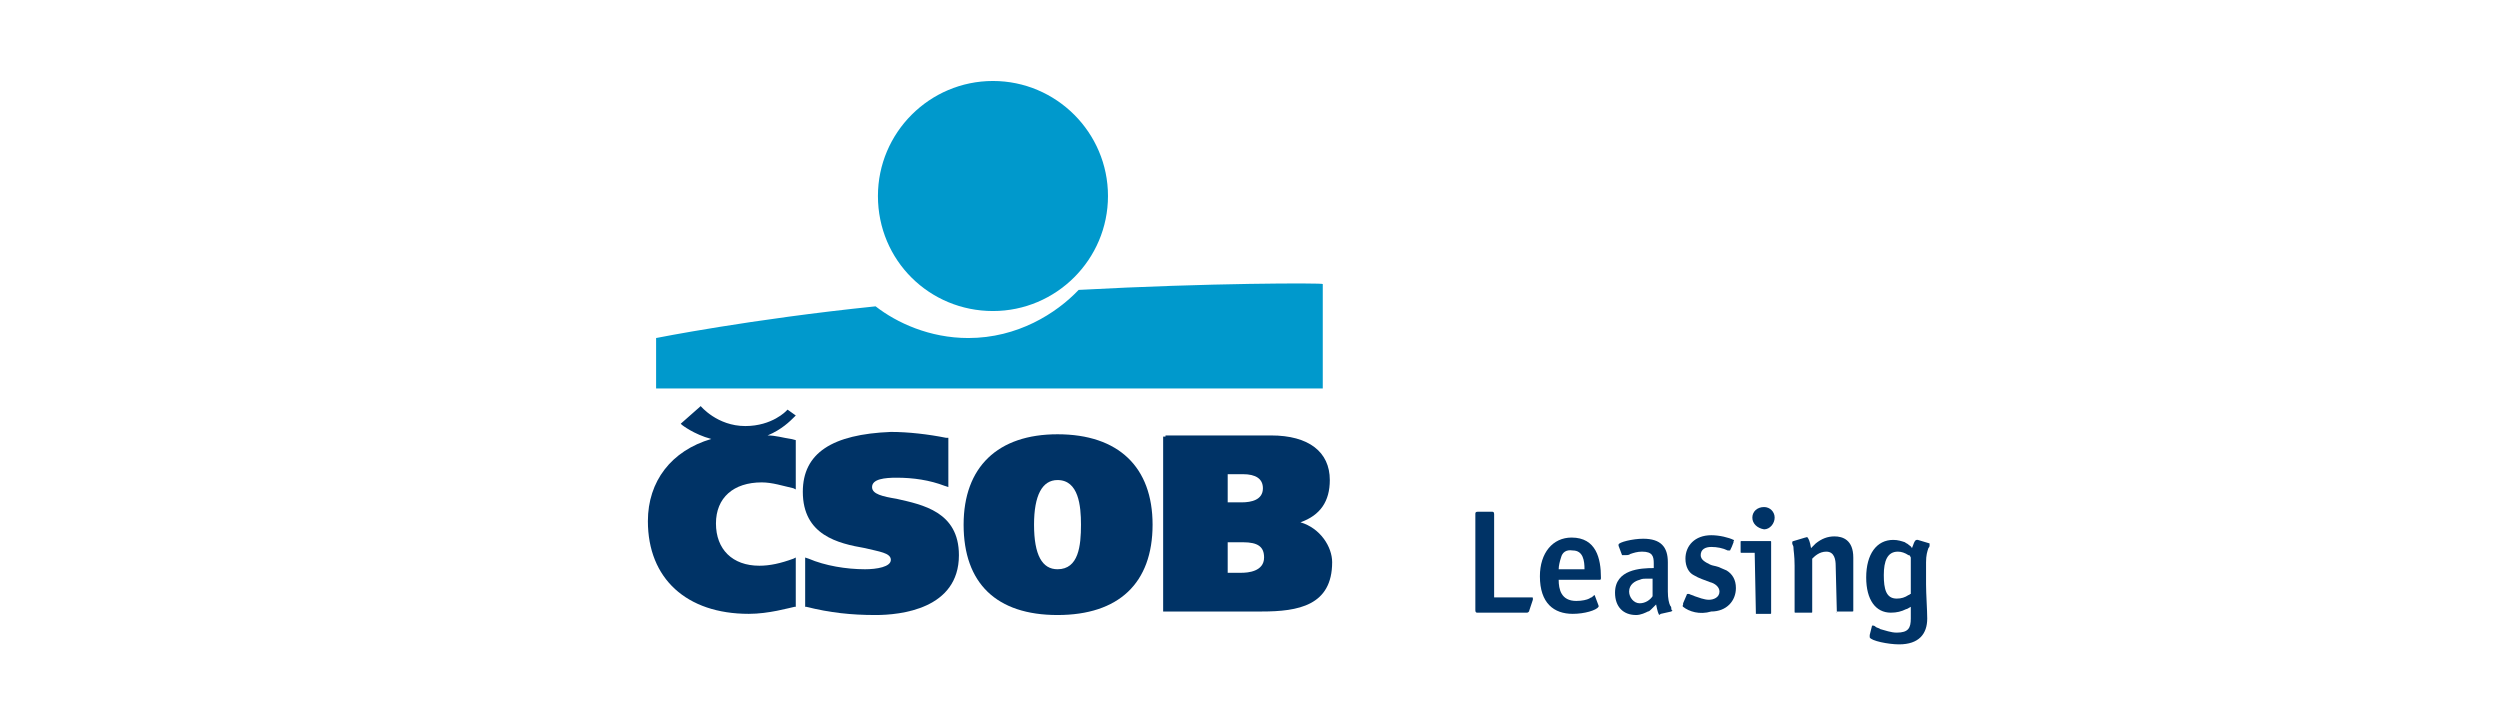 <?xml version="1.0" encoding="utf-8"?>
<!-- Generator: Adobe Illustrator 26.4.1, SVG Export Plug-In . SVG Version: 6.00 Build 0)  -->
<svg version="1.1" id="Vrstva_1" xmlns="http://www.w3.org/2000/svg" xmlns:xlink="http://www.w3.org/1999/xlink" x="0px" y="0px"
	 viewBox="0 0 213 60" style="enable-background:new 0 0 213 60;" xml:space="preserve">
<style type="text/css">
	.st0{fill:#003366;}
	.st1{fill:#0099CC;}
</style>
<g>
	<path class="st0" d="M130.3,52c0,0.1-0.1,0.2-0.2,0.2h-4.2c-0.1,0-0.2,0-0.2-0.2v-8.2c0-0.1,0-0.2,0.2-0.2h1.2c0.1,0,0.2,0,0.2,0.2
		v7.1h3.2c0.1,0,0.1,0,0.1,0.1c0,0,0,0.1,0,0.1L130.3,52z"/>
	<path class="st0" d="M132.8,49.4c0,0.8,0.2,1.8,1.5,1.8c0.5,0,0.9-0.1,1.1-0.2c0.1-0.1,0.3-0.1,0.3-0.2c0.1,0,0.1-0.1,0.1-0.1
		c0,0,0.1,0,0.1,0.1l0.3,0.8c0,0.1,0,0.1,0,0.1c-0.2,0.3-1.2,0.6-2.2,0.6c-1.6,0-2.8-0.9-2.8-3.2c0-2,1.1-3.3,2.7-3.3
		c2.1,0,2.5,1.8,2.5,3.4c0,0.2,0,0.2-0.2,0.2H132.8z M133,47.5c-0.1,0.3-0.2,0.7-0.2,1h2.2c0-0.7-0.1-1.6-1-1.6
		C133.4,46.8,133.1,47.1,133,47.5z"/>
	<path class="st0" d="M141.5,52.3C141.4,52.3,141.4,52.4,141.5,52.3c-0.1,0-0.1,0.1-0.1,0.1c-0.1,0-0.2-0.4-0.3-0.9
		c-0.2,0.2-0.3,0.3-0.4,0.4c-0.1,0.1-0.2,0.2-0.3,0.2c-0.2,0.1-0.6,0.3-1,0.3c-1.1,0-1.8-0.7-1.8-1.9c0-2,2.2-2.1,3.3-2.1V48
		c0-0.6-0.1-1-1-1c-0.4,0-0.7,0.1-1,0.2c-0.1,0.1-0.3,0.1-0.4,0.1c-0.1,0-0.1,0-0.2,0c0,0-0.1,0-0.1,0l-0.3-0.8c0,0,0-0.1,0-0.1
		c0-0.2,1.2-0.5,2.1-0.5c1.5,0,2.1,0.7,2.1,2v2.5c0,0.6,0.1,1,0.2,1.2c0.1,0.1,0.1,0.2,0.1,0.3c0,0.1,0.1,0.1,0.1,0.1
		c0,0,0,0-0.1,0.1L141.5,52.3z M140.3,49.3c-0.2,0-0.4,0-0.6,0.1c-0.4,0.1-0.9,0.4-0.9,1c0,0.5,0.4,1,0.9,1c0.5,0,0.9-0.3,1.1-0.6
		v-1.5C140.6,49.3,140.5,49.3,140.3,49.3z"/>
	<path class="st0" d="M143.4,51.7C143.4,51.7,143.4,51.7,143.4,51.7c-0.1-0.1,0-0.1,0-0.2c0,0,0-0.1,0-0.1l0.3-0.7
		c0,0,0-0.1,0.1-0.1c0,0,0,0,0.1,0c0.2,0.1,0.3,0.1,0.5,0.2c0.3,0.1,0.8,0.3,1.2,0.3c0.4,0,0.9-0.2,0.9-0.7c0-0.4-0.4-0.7-0.8-0.8
		c-0.5-0.2-0.9-0.3-1.4-0.6c-0.4-0.2-0.7-0.7-0.7-1.4c0-1.1,0.8-2,2.2-2c0.7,0,1.5,0.2,1.9,0.4c0.1,0,0,0.1,0,0.1c0,0,0,0.1,0,0.1
		c-0.1,0.3-0.2,0.5-0.3,0.7c0,0-0.1,0-0.1,0c0,0,0,0-0.1,0c-0.4-0.2-0.9-0.3-1.4-0.3c-0.5,0-0.9,0.2-0.9,0.7c0,0.4,0.4,0.6,0.8,0.8
		c0.2,0.1,0.4,0.1,0.7,0.2c0.2,0.1,0.5,0.2,0.7,0.3c0.5,0.3,0.8,0.8,0.8,1.5c0,1.1-0.8,2-2.1,2C144.8,52.4,143.9,52.1,143.4,51.7z"
		/>
	<path class="st0" d="M149.6,52.2C149.6,52.2,149.6,52.1,149.6,52.2l-0.1-5.1h-1.1c-0.1,0-0.1,0-0.1-0.1v-0.8c0-0.1,0-0.1,0.1-0.1
		h2.4c0.1,0,0.1,0,0.1,0.1v6c0,0.1,0,0.1-0.1,0.1H149.6z M149.3,44.1c0-0.5,0.4-0.9,1-0.9c0.5,0,0.9,0.4,0.9,0.9c0,0.5-0.4,1-0.9,1
		C149.7,45,149.3,44.6,149.3,44.1z"/>
	<path class="st0" d="M156.5,52.2C156.4,52.2,156.4,52.1,156.5,52.2l-0.1-4c0-0.5-0.1-1.2-0.8-1.2c-0.6,0-1,0.4-1.2,0.6v4.5
		c0,0.1,0,0.1-0.1,0.1H153c-0.1,0-0.1,0-0.1-0.1v-3.9c0-0.9-0.1-1.3-0.1-1.6c0-0.1-0.1-0.2-0.1-0.3c0-0.1,0-0.1,0-0.1
		c0,0,0-0.1,0.1-0.1l1-0.3c0.1,0,0.2-0.1,0.2,0c0.1,0.1,0.2,0.3,0.3,0.9c0.2-0.2,0.3-0.3,0.4-0.4c0.5-0.4,1-0.6,1.6-0.6
		c0.7,0,1.6,0.3,1.6,1.8v4.5c0,0.1,0,0.1-0.1,0.1H156.5z"/>
	<path class="st0" d="M164.3,46.7c-0.1,0.3-0.2,0.6-0.2,1.2v1.9c0,0.8,0.1,2.2,0.1,2.9c0,1.3-0.7,2.2-2.4,2.2
		c-0.9,0-2.4-0.3-2.5-0.6c0-0.1,0-0.1,0-0.2l0.2-0.8c0,0,0,0,0.1,0c0,0,0.1,0,0.2,0.1c0.1,0.1,0.3,0.1,0.4,0.2
		c0.4,0.1,0.9,0.3,1.4,0.3c1,0,1.2-0.4,1.2-1.2c0-0.4,0-0.8,0-1c-0.2,0.1-0.3,0.2-0.4,0.2c-0.4,0.2-0.8,0.3-1.3,0.3
		c-1.3,0-2.1-1.1-2.1-3c0-2,0.9-3.2,2.3-3.2c0.4,0,0.7,0.1,1,0.2c0.1,0.1,0.2,0.1,0.3,0.2c0.1,0.1,0.2,0.1,0.3,0.3
		c0.1-0.2,0.2-0.7,0.4-0.7c0,0,0.1,0,0.1,0l1,0.3c0,0,0,0,0,0.1c0,0,0,0.1,0,0.1C164.4,46.5,164.4,46.6,164.3,46.7z M162.6,47.3
		c-0.3-0.2-0.6-0.3-0.9-0.3c-0.9,0-1.2,0.8-1.2,2c0,1.2,0.2,2,1.1,2c0.4,0,0.7-0.1,1-0.3c0.1,0,0.1-0.1,0.2-0.1v-3.1
		C162.7,47.3,162.7,47.3,162.6,47.3z"/>
</g>
<g>
	<path class="st1" d="M84.6,26.5c5.4,0,9.8-4.4,9.8-9.8c0-5.4-4.4-9.8-9.8-9.8c-5.4,0-9.8,4.4-9.8,9.8
		C74.8,22.2,79.2,26.5,84.6,26.5"/>
	<path class="st1" d="M91.9,24.7c-1.9,2-5.2,4.1-9.4,4.1c-3.3,0-6.1-1.3-7.9-2.7c-10.7,1.1-18.7,2.7-18.7,2.7v4.3l56.8,0v-8.9
		C112.7,24.1,103,24.1,91.9,24.7"/>
	<path class="st0" d="M68.4,41.9c0,3.7,3,4.4,5.3,4.8c1.2,0.3,2.2,0.4,2.2,1c0,0.6-1.2,0.8-2.2,0.8c-1.6,0-3.4-0.3-4.8-0.9l-0.3-0.1
		v4.2l0.1,0c2,0.5,3.8,0.7,5.9,0.7c2.1,0,7.1-0.5,7.1-5.1c0-3.7-3.1-4.3-5.3-4.8c-1.2-0.2-2.1-0.4-2.1-1c0-0.7,1.1-0.8,2.1-0.8
		c1.4,0,2.8,0.2,4.1,0.7l0.3,0.1v-4.2l-0.2,0c-1.5-0.3-3.2-0.5-4.7-0.5C70.9,37,68.4,38.6,68.4,41.9"/>
	<path class="st0" d="M88.1,44.7c0-2.5,0.7-3.8,2-3.8c1.8,0,2,2.2,2,3.8c0,1.8-0.2,3.8-2,3.8C88.8,48.5,88.1,47.3,88.1,44.7
		 M82.1,44.7c0,5,2.8,7.7,8,7.7c5.2,0,8.1-2.7,8.1-7.7c0-4.9-2.9-7.7-8.1-7.7C85,37,82.1,39.8,82.1,44.7"/>
	<path class="st0" d="M105.9,40.4c1.1,0,1.7,0.4,1.7,1.2c0,1-1,1.2-1.8,1.2h-1.2v-2.4H105.9z M105.9,46.2c1.3,0,1.8,0.4,1.8,1.3
		c0,1.2-1.4,1.3-1.9,1.3h-1.2v-2.6H105.9z M99.3,37.2h-0.2v14.9h8.4c3.1,0,6-0.5,6-4.2c0-1.3-1-2.9-2.7-3.4c1.7-0.6,2.5-1.8,2.5-3.6
		c0-2.4-1.8-3.8-5-3.8H99.3z"/>
	<path class="st0" d="M59.7,34.6L58,36.1l0.1,0.1c0,0,1,0.8,2.5,1.2c-3.4,1-5.4,3.6-5.4,7c0,4.9,3.3,7.9,8.6,7.9
		c1.7,0,3.4-0.5,3.9-0.6l0.1,0v-4.2l-0.2,0.1c-1.1,0.4-2,0.6-2.9,0.6c-2.3,0-3.7-1.4-3.7-3.6c0-2.2,1.5-3.5,3.9-3.5
		c0.9,0,1.8,0.3,2.7,0.5l0.2,0.1v-4.2l-0.4-0.1c-0.7-0.1-1.3-0.3-2-0.3c1.2-0.5,1.9-1.2,2.3-1.6l0.1-0.1l-0.7-0.5l-0.1,0.1
		c0,0-1.2,1.3-3.5,1.3c-2.4,0-3.8-1.7-3.8-1.7l-0.1-0.1L59.7,34.6z"/>
</g>
</svg>
